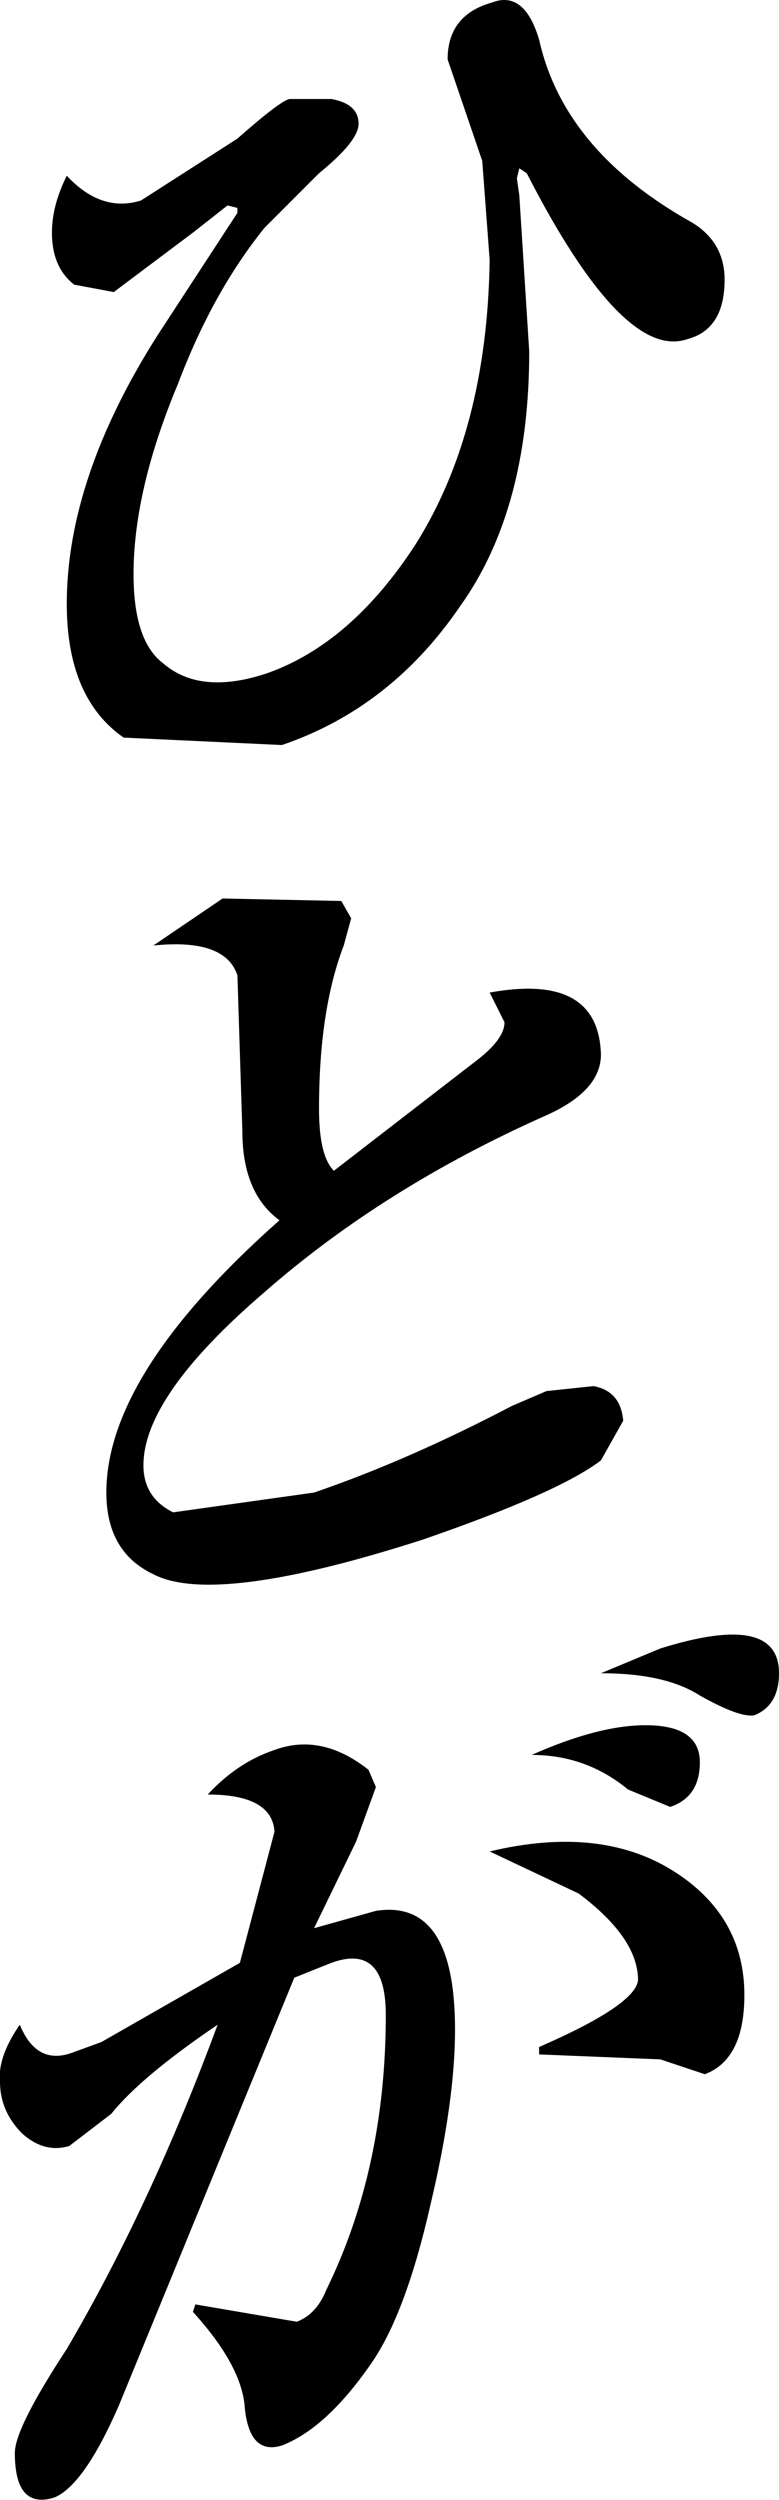 <?xml version="1.0" encoding="UTF-8" standalone="no"?>
<svg xmlns:xlink="http://www.w3.org/1999/xlink" height="50.5px" width="15.75px" xmlns="http://www.w3.org/2000/svg">
  <g transform="matrix(1.0, 0.0, 0.0, 1.0, -2.45, -2.85)">
    <path d="M13.35 3.65 Q13.85 5.9 16.45 7.35 17.1 7.75 17.1 8.5 17.1 9.5 16.35 9.7 15.05 10.15 13.1 6.35 L12.95 6.25 12.9 6.45 12.95 6.8 13.15 9.95 Q13.15 13.15 11.75 15.1 10.35 17.15 8.15 17.9 L4.95 17.75 Q3.8 16.95 3.8 15.05 3.8 12.5 5.65 9.6 L7.25 7.15 7.25 7.05 7.05 7.0 6.35 7.55 4.75 8.75 3.95 8.6 Q3.5 8.25 3.5 7.55 3.5 7.0 3.8 6.4 4.5 7.15 5.3 6.9 L7.25 5.65 Q8.1 4.9 8.3 4.85 L9.15 4.85 Q9.7 4.95 9.7 5.35 9.7 5.7 8.9 6.35 L7.8 7.45 Q6.75 8.75 6.05 10.6 5.15 12.75 5.15 14.45 5.15 15.8 5.75 16.25 6.5 16.9 7.85 16.45 9.55 15.85 10.85 13.85 12.3 11.55 12.35 8.1 L12.2 6.1 11.5 4.05 Q11.5 3.15 12.4 2.9 13.05 2.65 13.35 3.65 M5.55 21.95 L6.95 21.0 9.35 21.05 9.55 21.4 9.4 21.95 Q8.9 23.25 8.9 25.25 8.9 26.2 9.2 26.5 L12.05 24.3 Q12.65 23.85 12.65 23.5 L12.35 22.9 Q14.55 22.5 14.6 24.15 14.6 24.9 13.45 25.4 10.2 26.85 7.8 28.95 5.35 31.05 5.35 32.45 5.35 33.1 5.95 33.4 L8.8 33.0 Q10.7 32.35 12.8 31.25 L13.5 30.95 14.45 30.85 Q15.0 30.95 15.05 31.55 L14.6 32.35 Q13.75 33.0 11.0 33.95 6.8 35.3 5.55 34.65 4.6 34.2 4.6 33.0 4.6 30.6 8.1 27.5 7.35 26.95 7.35 25.7 L7.25 22.55 Q7.0 21.8 5.55 21.95 M15.5 37.7 Q16.6 37.7 16.6 38.45 16.6 39.15 16.0 39.35 L15.15 39.0 Q14.3 38.3 13.2 38.3 14.55 37.7 15.5 37.7 M16.15 40.7 Q17.5 41.6 17.5 43.15 17.5 44.45 16.7 44.75 L15.8 44.45 13.35 44.35 13.35 44.2 Q15.3 43.35 15.35 42.85 15.35 42.0 14.15 41.1 L12.35 40.25 Q14.65 39.7 16.15 40.7 M8.0 38.2 Q8.95 37.85 9.9 38.6 L10.05 38.95 9.65 40.05 8.8 41.8 10.05 41.45 Q11.65 41.2 11.65 43.85 11.65 45.3 11.15 47.4 10.65 49.6 9.95 50.6 9.05 51.9 8.15 52.25 7.5 52.45 7.4 51.5 7.35 50.65 6.35 49.55 L6.4 49.4 8.45 49.75 Q8.85 49.6 9.05 49.1 10.25 46.65 10.25 43.55 10.25 42.1 9.15 42.5 L8.4 42.8 4.85 51.45 Q4.15 53.05 3.55 53.3 2.75 53.55 2.75 52.4 2.75 51.9 3.8 50.3 5.5 47.4 6.85 43.75 5.3 44.8 4.7 45.55 L3.85 46.2 Q3.35 46.35 2.9 45.95 2.45 45.5 2.45 44.9 2.4 44.4 2.85 43.75 3.2 44.6 3.95 44.3 L4.5 44.1 7.3 42.5 8.0 39.85 Q7.95 39.1 6.65 39.1 7.25 38.45 8.0 38.2 M15.8 36.15 Q18.2 35.4 18.2 36.65 18.2 37.3 17.7 37.5 17.4 37.55 16.6 37.1 15.9 36.65 14.6 36.65 L15.8 36.15" fill="#000000" fill-rule="evenodd" stroke="none"/>
  </g>
</svg>
